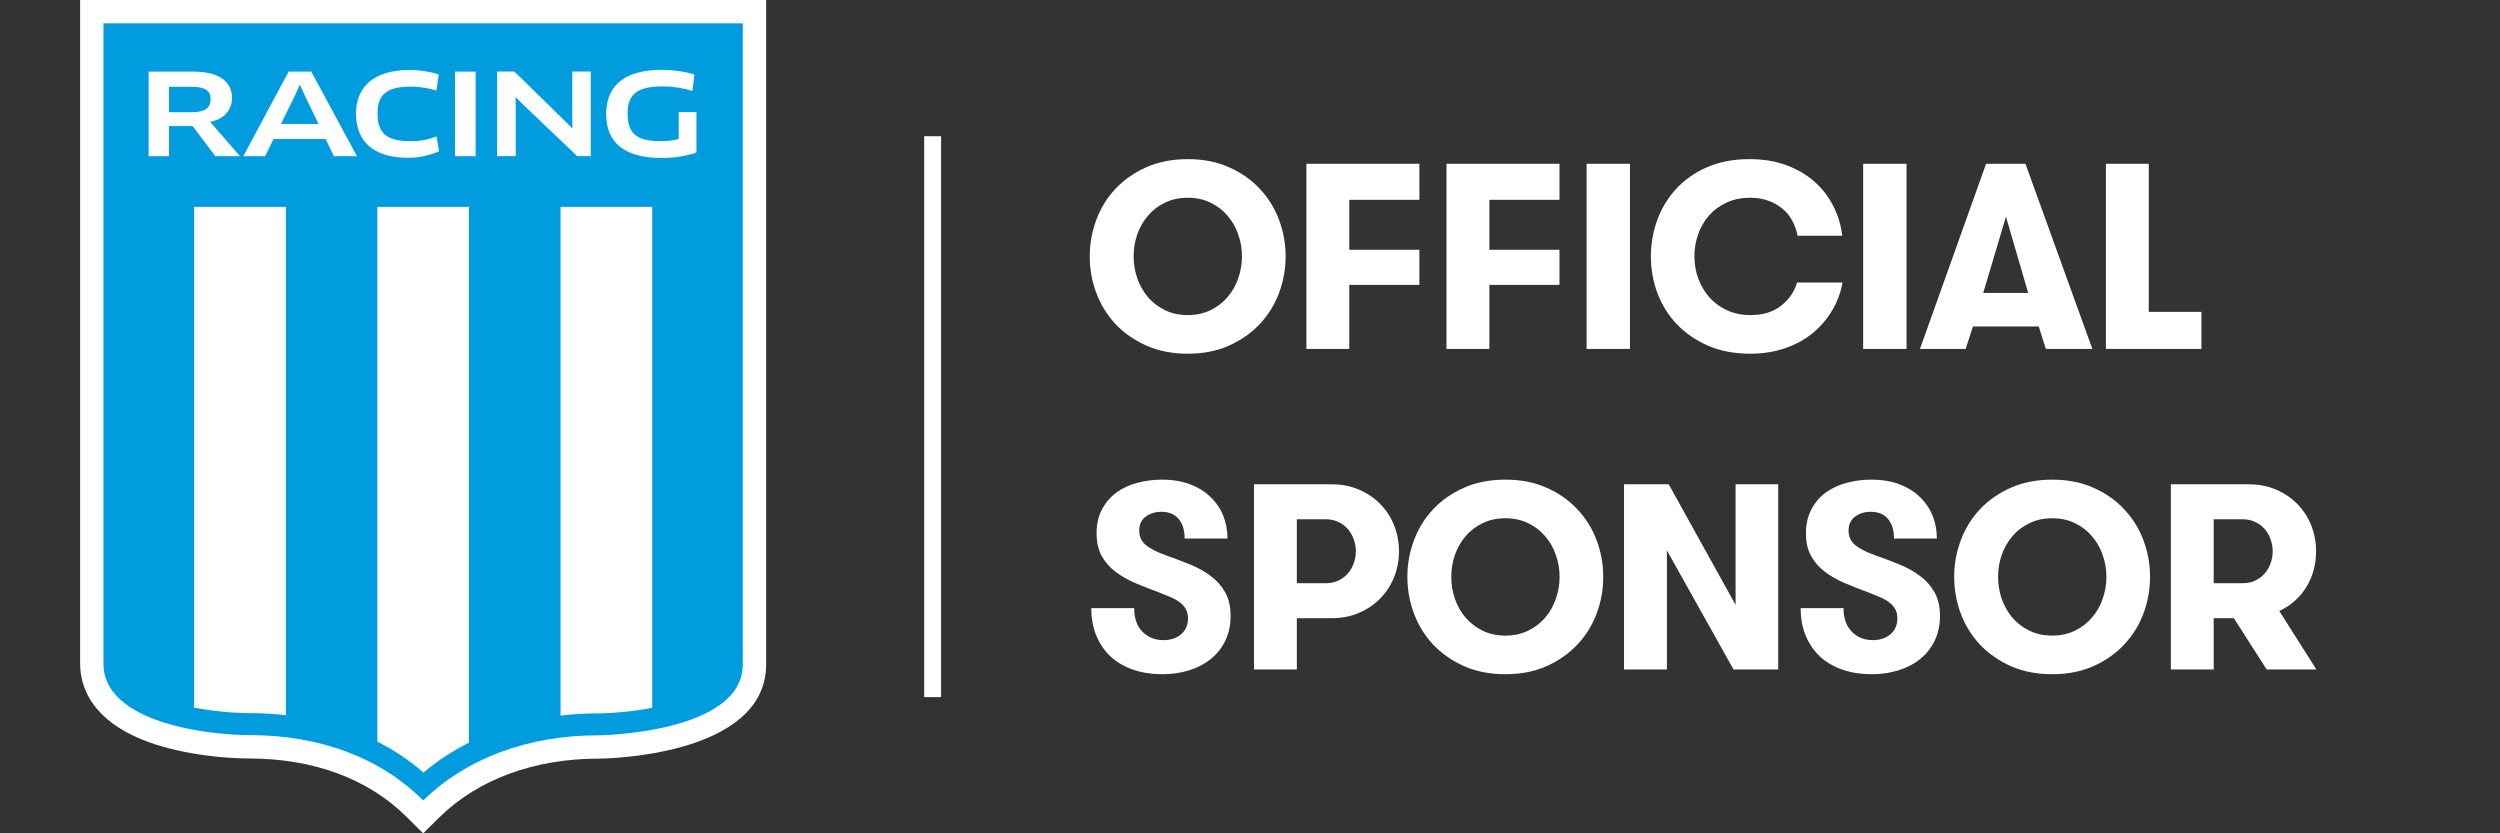 <svg width="156" height="52" viewBox="0 0 156 52" fill="none" xmlns="http://www.w3.org/2000/svg">
<rect x="0" y="0" width="156" height="52" fill="#333333" stroke="none"/>
<path d="M26.404 52L25.383 50.985C22.983 48.596 19.568 47.328 15.508 47.328H15.412C15.127 47.328 12.582 47.307 10.015 46.55C5.65 45.25 5 42.775 5 41.422V0H47.807V41.454C47.807 47.275 37.481 47.339 37.379 47.339H37.325C33.347 47.339 29.829 48.633 27.434 50.985L26.409 51.995L26.404 52Z" fill="white"/>
<path d="M6.455 1.455V41.416C6.455 43.527 8.614 44.611 10.429 45.148C12.834 45.862 15.31 45.868 15.412 45.868H15.508C19.976 45.868 23.729 47.275 26.409 49.949C29.088 47.323 32.933 45.884 37.325 45.884H37.379C37.47 45.884 46.352 45.744 46.352 41.454V1.455H6.455Z" fill="#009CDE"/>
<path d="M12.115 12.909V44.155C13.86 44.493 15.347 44.499 15.428 44.499H15.524C16.314 44.499 17.082 44.542 17.839 44.627V12.909H12.12H12.115Z" fill="white"/>
<path d="M23.547 12.909V46.281C24.594 46.808 25.561 47.452 26.425 48.209C27.279 47.484 28.235 46.861 29.26 46.346V12.909H23.547Z" fill="white"/>
<path d="M34.979 12.909V44.654C35.747 44.558 36.536 44.515 37.336 44.515H37.395C38.281 44.504 39.489 44.402 40.697 44.166V12.909H34.984H34.979Z" fill="white"/>
<path d="M13.119 7.593V7.609L14.977 9.746H13.436L12.018 7.867H10.547V9.746H9.274V4.468H12.056C13.661 4.468 14.477 5.08 14.477 6.121C14.477 6.836 13.989 7.453 13.124 7.593H13.119ZM12.007 5.418H10.547V7.002H11.959C12.791 7.002 13.14 6.744 13.14 6.181C13.14 5.676 12.823 5.423 12.007 5.423V5.418Z" fill="white"/>
<path d="M20.325 8.677H17.071L16.545 9.746H15.181L18.011 4.468H19.423L22.274 9.746H20.835L20.32 8.677H20.325ZM18.473 5.826L17.533 7.732H19.874L18.956 5.826L18.725 5.305H18.703L18.462 5.826H18.473Z" fill="white"/>
<path d="M27.247 5.654C26.817 5.52 26.264 5.407 25.619 5.407C24.095 5.407 23.558 5.928 23.558 7.088C23.558 8.312 24.116 8.812 25.646 8.812C26.248 8.812 26.79 8.694 27.241 8.511L27.402 9.44C26.876 9.671 26.162 9.848 25.485 9.848C23.294 9.848 22.215 8.822 22.215 7.093C22.215 5.482 23.241 4.366 25.593 4.366C26.242 4.366 26.93 4.494 27.375 4.645L27.236 5.66L27.247 5.654Z" fill="white"/>
<path d="M28.39 4.468H29.679V9.746H28.39V4.468Z" fill="white"/>
<path d="M36.021 9.746L32.589 6.476L32.187 6.073H32.165L32.181 6.648V9.741H31.021V4.462H32.095L35.306 7.603L35.709 8.012L35.72 7.995L35.709 7.432V4.462H36.864V9.741H36.026L36.021 9.746Z" fill="white"/>
<path d="M43.452 9.52C42.894 9.724 42.061 9.859 41.288 9.859C38.861 9.859 37.825 8.812 37.825 7.12C37.825 5.429 38.866 4.36 41.288 4.36C42.008 4.36 42.77 4.468 43.334 4.65L43.205 5.676C42.663 5.499 42.008 5.391 41.347 5.391C39.752 5.391 39.162 5.88 39.162 7.093C39.162 8.307 39.693 8.812 41.245 8.812C41.669 8.812 42.029 8.763 42.351 8.672V6.997H43.458V9.515L43.452 9.52Z" fill="white"/>
<path d="M58.724 8.5H57.671V43.5H58.724V8.5Z" fill="white"/>
<path d="M68 15.997C68 15.207 68.137 14.447 68.411 13.717C68.685 12.981 69.085 12.334 69.611 11.775C70.143 11.211 70.788 10.762 71.545 10.43C72.302 10.097 73.159 9.93 74.115 9.93C75.071 9.93 75.925 10.097 76.677 10.43C77.434 10.762 78.076 11.211 78.603 11.775C79.134 12.334 79.537 12.981 79.811 13.717C80.085 14.447 80.222 15.207 80.222 15.997C80.222 16.786 80.085 17.549 79.811 18.285C79.537 19.015 79.134 19.662 78.603 20.226C78.076 20.785 77.434 21.233 76.677 21.572C75.925 21.905 75.071 22.071 74.115 22.071C73.159 22.071 72.302 21.905 71.545 21.572C70.788 21.233 70.143 20.785 69.611 20.226C69.085 19.662 68.685 19.015 68.411 18.285C68.137 17.554 68 16.792 68 15.997ZM70.739 15.997C70.739 16.469 70.814 16.926 70.965 17.366C71.121 17.807 71.344 18.199 71.633 18.543C71.924 18.881 72.278 19.152 72.697 19.356C73.116 19.56 73.589 19.662 74.115 19.662C74.641 19.662 75.114 19.56 75.533 19.356C75.952 19.152 76.306 18.881 76.596 18.543C76.892 18.199 77.115 17.807 77.265 17.366C77.421 16.926 77.499 16.469 77.499 15.997C77.499 15.524 77.421 15.067 77.265 14.627C77.115 14.187 76.892 13.797 76.596 13.459C76.306 13.115 75.952 12.844 75.533 12.645C75.119 12.441 74.647 12.339 74.115 12.339C73.589 12.339 73.116 12.441 72.697 12.645C72.278 12.844 71.924 13.115 71.633 13.459C71.344 13.797 71.121 14.187 70.965 14.627C70.814 15.067 70.739 15.524 70.739 15.997Z" fill="white"/>
<path d="M81.519 21.773V10.22H88.569V12.468H84.194V15.586H88.569V17.777H84.194V21.773H81.519Z" fill="white"/>
<path d="M90.261 21.773V10.22H97.311V12.468H92.936V15.586H97.311V17.777H92.936V21.773H90.261Z" fill="white"/>
<path d="M99.003 21.773V10.22H101.71V21.773H99.003Z" fill="white"/>
<path d="M103.015 15.997C103.015 15.207 103.15 14.447 103.418 13.717C103.687 12.981 104.082 12.334 104.603 11.775C105.124 11.211 105.765 10.762 106.528 10.43C107.296 10.097 108.174 9.93 109.163 9.93C110.011 9.93 110.774 10.053 111.451 10.301C112.128 10.548 112.713 10.889 113.207 11.324C113.701 11.754 114.096 12.261 114.391 12.847C114.692 13.432 114.88 14.052 114.955 14.708H112.168C112.103 14.369 111.993 14.058 111.837 13.773C111.687 13.483 111.483 13.233 111.225 13.024C110.973 12.809 110.677 12.642 110.339 12.524C110.006 12.401 109.627 12.339 109.203 12.339C108.655 12.339 108.164 12.441 107.729 12.645C107.299 12.844 106.936 13.112 106.641 13.451C106.346 13.784 106.12 14.173 105.964 14.619C105.808 15.065 105.731 15.524 105.731 15.997C105.731 16.502 105.816 16.977 105.988 17.423C106.16 17.869 106.397 18.258 106.697 18.591C107.003 18.919 107.369 19.179 107.793 19.372C108.223 19.566 108.703 19.662 109.235 19.662C110.014 19.662 110.65 19.466 111.145 19.074C111.639 18.682 111.969 18.201 112.136 17.632H114.972C114.864 18.25 114.652 18.825 114.335 19.356C114.024 19.888 113.623 20.358 113.135 20.766C112.646 21.174 112.068 21.494 111.402 21.725C110.736 21.956 110.003 22.071 109.203 22.071C108.236 22.071 107.369 21.907 106.601 21.58C105.838 21.247 105.188 20.804 104.651 20.25C104.119 19.692 103.714 19.047 103.434 18.317C103.155 17.587 103.015 16.813 103.015 15.997Z" fill="white"/>
<path d="M116.261 21.773V10.22H118.968V21.773H116.261Z" fill="white"/>
<path d="M119.806 21.773L123.931 10.22H126.388L130.562 21.773H127.661L127.218 20.371H123.109L122.658 21.773H119.806ZM123.754 18.277H126.558L125.172 13.523L123.754 18.277Z" fill="white"/>
<path d="M131.408 21.773V10.22H134.083V19.461H137.37V21.773H131.408Z" fill="white"/>
<path d="M68.097 37.946H70.772C70.772 38.575 70.943 39.066 71.287 39.421C71.636 39.77 72.074 39.944 72.6 39.944C73.052 39.944 73.419 39.821 73.704 39.574C73.989 39.327 74.131 38.999 74.131 38.591C74.131 38.36 74.085 38.164 73.994 38.003C73.903 37.842 73.777 37.702 73.615 37.584C73.454 37.46 73.264 37.353 73.043 37.261C72.823 37.165 72.587 37.068 72.335 36.971C71.819 36.783 71.327 36.59 70.86 36.391C70.393 36.193 69.977 35.956 69.611 35.682C69.251 35.408 68.964 35.081 68.749 34.7C68.534 34.313 68.427 33.837 68.427 33.273C68.427 32.704 68.54 32.207 68.765 31.783C68.991 31.359 69.289 31.01 69.66 30.736C70.036 30.462 70.471 30.26 70.965 30.131C71.459 29.997 71.972 29.93 72.504 29.93C73.175 29.93 73.766 30.029 74.276 30.228C74.786 30.421 75.213 30.69 75.557 31.034C75.906 31.372 76.167 31.762 76.339 32.202C76.51 32.642 76.596 33.11 76.596 33.604H73.922C73.922 33.088 73.798 32.683 73.551 32.387C73.304 32.087 72.944 31.936 72.471 31.936C72.096 31.936 71.77 32.035 71.497 32.234C71.223 32.433 71.086 32.726 71.086 33.112C71.086 33.488 71.228 33.792 71.513 34.023C71.797 34.248 72.203 34.455 72.729 34.643C73.234 34.82 73.731 35.008 74.22 35.207C74.714 35.406 75.149 35.645 75.525 35.924C75.906 36.203 76.212 36.544 76.443 36.947C76.674 37.35 76.79 37.847 76.79 38.438C76.79 38.996 76.682 39.504 76.468 39.961C76.253 40.412 75.955 40.793 75.573 41.105C75.197 41.416 74.746 41.655 74.22 41.822C73.699 41.988 73.132 42.071 72.52 42.071C71.87 42.071 71.274 41.98 70.731 41.797C70.194 41.615 69.73 41.349 69.337 41C68.951 40.645 68.647 40.213 68.427 39.703C68.207 39.192 68.097 38.607 68.097 37.946Z" fill="white"/>
<path d="M78.248 41.773V30.22H83.082C83.722 30.22 84.299 30.333 84.814 30.558C85.335 30.784 85.779 31.087 86.144 31.469C86.514 31.85 86.799 32.293 86.998 32.798C87.197 33.303 87.296 33.837 87.296 34.401C87.296 34.96 87.197 35.492 86.998 35.997C86.799 36.502 86.514 36.945 86.144 37.326C85.779 37.707 85.335 38.011 84.814 38.236C84.299 38.462 83.722 38.575 83.082 38.575H80.923V41.773H78.248ZM80.923 36.391H82.752C83.026 36.391 83.278 36.338 83.509 36.23C83.746 36.117 83.942 35.972 84.097 35.795C84.259 35.613 84.382 35.401 84.468 35.159C84.559 34.917 84.605 34.665 84.605 34.401C84.605 34.138 84.559 33.886 84.468 33.644C84.382 33.397 84.259 33.185 84.097 33.008C83.942 32.825 83.748 32.68 83.517 32.573C83.287 32.46 83.031 32.403 82.752 32.403H80.923V36.391Z" fill="white"/>
<path d="M87.82 35.997C87.82 35.207 87.957 34.447 88.231 33.717C88.505 32.981 88.905 32.334 89.431 31.775C89.963 31.211 90.608 30.762 91.365 30.43C92.122 30.096 92.979 29.93 93.935 29.93C94.891 29.93 95.745 30.096 96.497 30.43C97.254 30.762 97.896 31.211 98.422 31.775C98.954 32.334 99.357 32.981 99.631 33.717C99.905 34.447 100.042 35.207 100.042 35.997C100.042 36.786 99.905 37.549 99.631 38.285C99.357 39.015 98.954 39.662 98.422 40.226C97.896 40.785 97.254 41.233 96.497 41.572C95.745 41.905 94.891 42.071 93.935 42.071C92.979 42.071 92.122 41.905 91.365 41.572C90.608 41.233 89.963 40.785 89.431 40.226C88.905 39.662 88.505 39.015 88.231 38.285C87.957 37.554 87.82 36.792 87.82 35.997ZM90.559 35.997C90.559 36.469 90.634 36.926 90.785 37.366C90.941 37.807 91.163 38.199 91.454 38.542C91.744 38.881 92.098 39.152 92.517 39.356C92.936 39.56 93.409 39.662 93.935 39.662C94.461 39.662 94.934 39.56 95.353 39.356C95.772 39.152 96.126 38.881 96.416 38.542C96.712 38.199 96.935 37.807 97.085 37.366C97.241 36.926 97.319 36.469 97.319 35.997C97.319 35.524 97.241 35.067 97.085 34.627C96.935 34.187 96.712 33.797 96.416 33.459C96.126 33.115 95.772 32.844 95.353 32.645C94.939 32.441 94.467 32.339 93.935 32.339C93.409 32.339 92.936 32.441 92.517 32.645C92.098 32.844 91.744 33.115 91.454 33.459C91.163 33.797 90.941 34.187 90.785 34.627C90.634 35.067 90.559 35.524 90.559 35.997Z" fill="white"/>
<path d="M101.339 41.773V30.22H104.127L108.3 37.745V30.22H110.959V41.773H108.171L104.014 34.345V41.773H101.339Z" fill="white"/>
<path d="M112.361 37.946H115.036C115.036 38.575 115.208 39.066 115.552 39.421C115.901 39.77 116.338 39.944 116.865 39.944C117.316 39.944 117.684 39.821 117.969 39.574C118.253 39.327 118.396 38.999 118.396 38.591C118.396 38.36 118.35 38.164 118.259 38.003C118.167 37.842 118.041 37.702 117.88 37.584C117.719 37.46 117.528 37.353 117.308 37.261C117.088 37.165 116.851 37.068 116.599 36.971C116.083 36.783 115.592 36.59 115.125 36.391C114.657 36.193 114.241 35.956 113.876 35.682C113.516 35.408 113.229 35.081 113.014 34.7C112.799 34.313 112.691 33.837 112.691 33.273C112.691 32.704 112.804 32.207 113.03 31.783C113.255 31.359 113.554 31.01 113.924 30.736C114.3 30.462 114.735 30.26 115.229 30.131C115.723 29.997 116.236 29.93 116.768 29.93C117.44 29.93 118.03 30.029 118.541 30.228C119.051 30.421 119.478 30.69 119.822 31.034C120.171 31.372 120.431 31.762 120.603 32.202C120.775 32.642 120.861 33.11 120.861 33.604H118.186C118.186 33.088 118.063 32.683 117.815 32.387C117.568 32.087 117.209 31.936 116.736 31.936C116.36 31.936 116.035 32.035 115.761 32.234C115.487 32.433 115.35 32.726 115.35 33.112C115.35 33.488 115.493 33.792 115.777 34.023C116.062 34.248 116.467 34.455 116.994 34.643C117.499 34.82 117.995 35.008 118.484 35.207C118.978 35.406 119.413 35.645 119.789 35.924C120.171 36.203 120.477 36.544 120.708 36.947C120.939 37.35 121.054 37.847 121.054 38.438C121.054 38.996 120.947 39.504 120.732 39.961C120.517 40.412 120.219 40.793 119.838 41.105C119.462 41.416 119.011 41.655 118.484 41.822C117.963 41.988 117.397 42.071 116.784 42.071C116.134 42.071 115.538 41.98 114.996 41.797C114.459 41.615 113.994 41.349 113.602 41C113.215 40.645 112.912 40.213 112.691 39.703C112.471 39.192 112.361 38.607 112.361 37.946Z" fill="white"/>
<path d="M121.941 35.997C121.941 35.207 122.078 34.447 122.352 33.717C122.626 32.981 123.026 32.334 123.552 31.775C124.084 31.211 124.728 30.762 125.486 30.43C126.243 30.096 127.1 29.93 128.056 29.93C129.012 29.93 129.866 30.096 130.618 30.43C131.375 30.762 132.017 31.211 132.543 31.775C133.075 32.334 133.478 32.981 133.752 33.717C134.026 34.447 134.163 35.207 134.163 35.997C134.163 36.786 134.026 37.549 133.752 38.285C133.478 39.015 133.075 39.662 132.543 40.226C132.017 40.785 131.375 41.233 130.618 41.572C129.866 41.905 129.012 42.071 128.056 42.071C127.1 42.071 126.243 41.905 125.486 41.572C124.728 41.233 124.084 40.785 123.552 40.226C123.026 39.662 122.626 39.015 122.352 38.285C122.078 37.554 121.941 36.792 121.941 35.997ZM124.68 35.997C124.68 36.469 124.755 36.926 124.906 37.366C125.061 37.807 125.284 38.199 125.574 38.542C125.864 38.881 126.219 39.152 126.638 39.356C127.057 39.56 127.529 39.662 128.056 39.662C128.582 39.662 129.055 39.56 129.474 39.356C129.893 39.152 130.247 38.881 130.537 38.542C130.833 38.199 131.056 37.807 131.206 37.366C131.362 36.926 131.44 36.469 131.44 35.997C131.44 35.524 131.362 35.067 131.206 34.627C131.056 34.187 130.833 33.797 130.537 33.459C130.247 33.115 129.893 32.844 129.474 32.645C129.06 32.441 128.588 32.339 128.056 32.339C127.529 32.339 127.057 32.441 126.638 32.645C126.219 32.844 125.864 33.115 125.574 33.459C125.284 33.797 125.061 34.187 124.906 34.627C124.755 35.067 124.68 35.524 124.68 35.997Z" fill="white"/>
<path d="M135.46 41.773V30.22H140.31C140.949 30.22 141.527 30.333 142.042 30.558C142.563 30.784 143.007 31.087 143.372 31.469C143.742 31.85 144.027 32.293 144.226 32.798C144.425 33.303 144.524 33.837 144.524 34.401C144.524 35.218 144.322 35.959 143.92 36.625C143.517 37.286 142.953 37.785 142.228 38.124L144.54 41.773H141.438L139.392 38.575H138.135V41.773H135.46ZM138.135 36.391H139.964C140.238 36.391 140.49 36.338 140.721 36.23C140.957 36.117 141.154 35.972 141.309 35.795C141.47 35.613 141.594 35.401 141.68 35.159C141.771 34.917 141.817 34.665 141.817 34.401C141.817 34.138 141.771 33.886 141.68 33.644C141.594 33.397 141.47 33.185 141.309 33.008C141.154 32.825 140.96 32.68 140.729 32.573C140.498 32.46 140.243 32.403 139.964 32.403H138.135V36.391Z" fill="white"/>
</svg>
